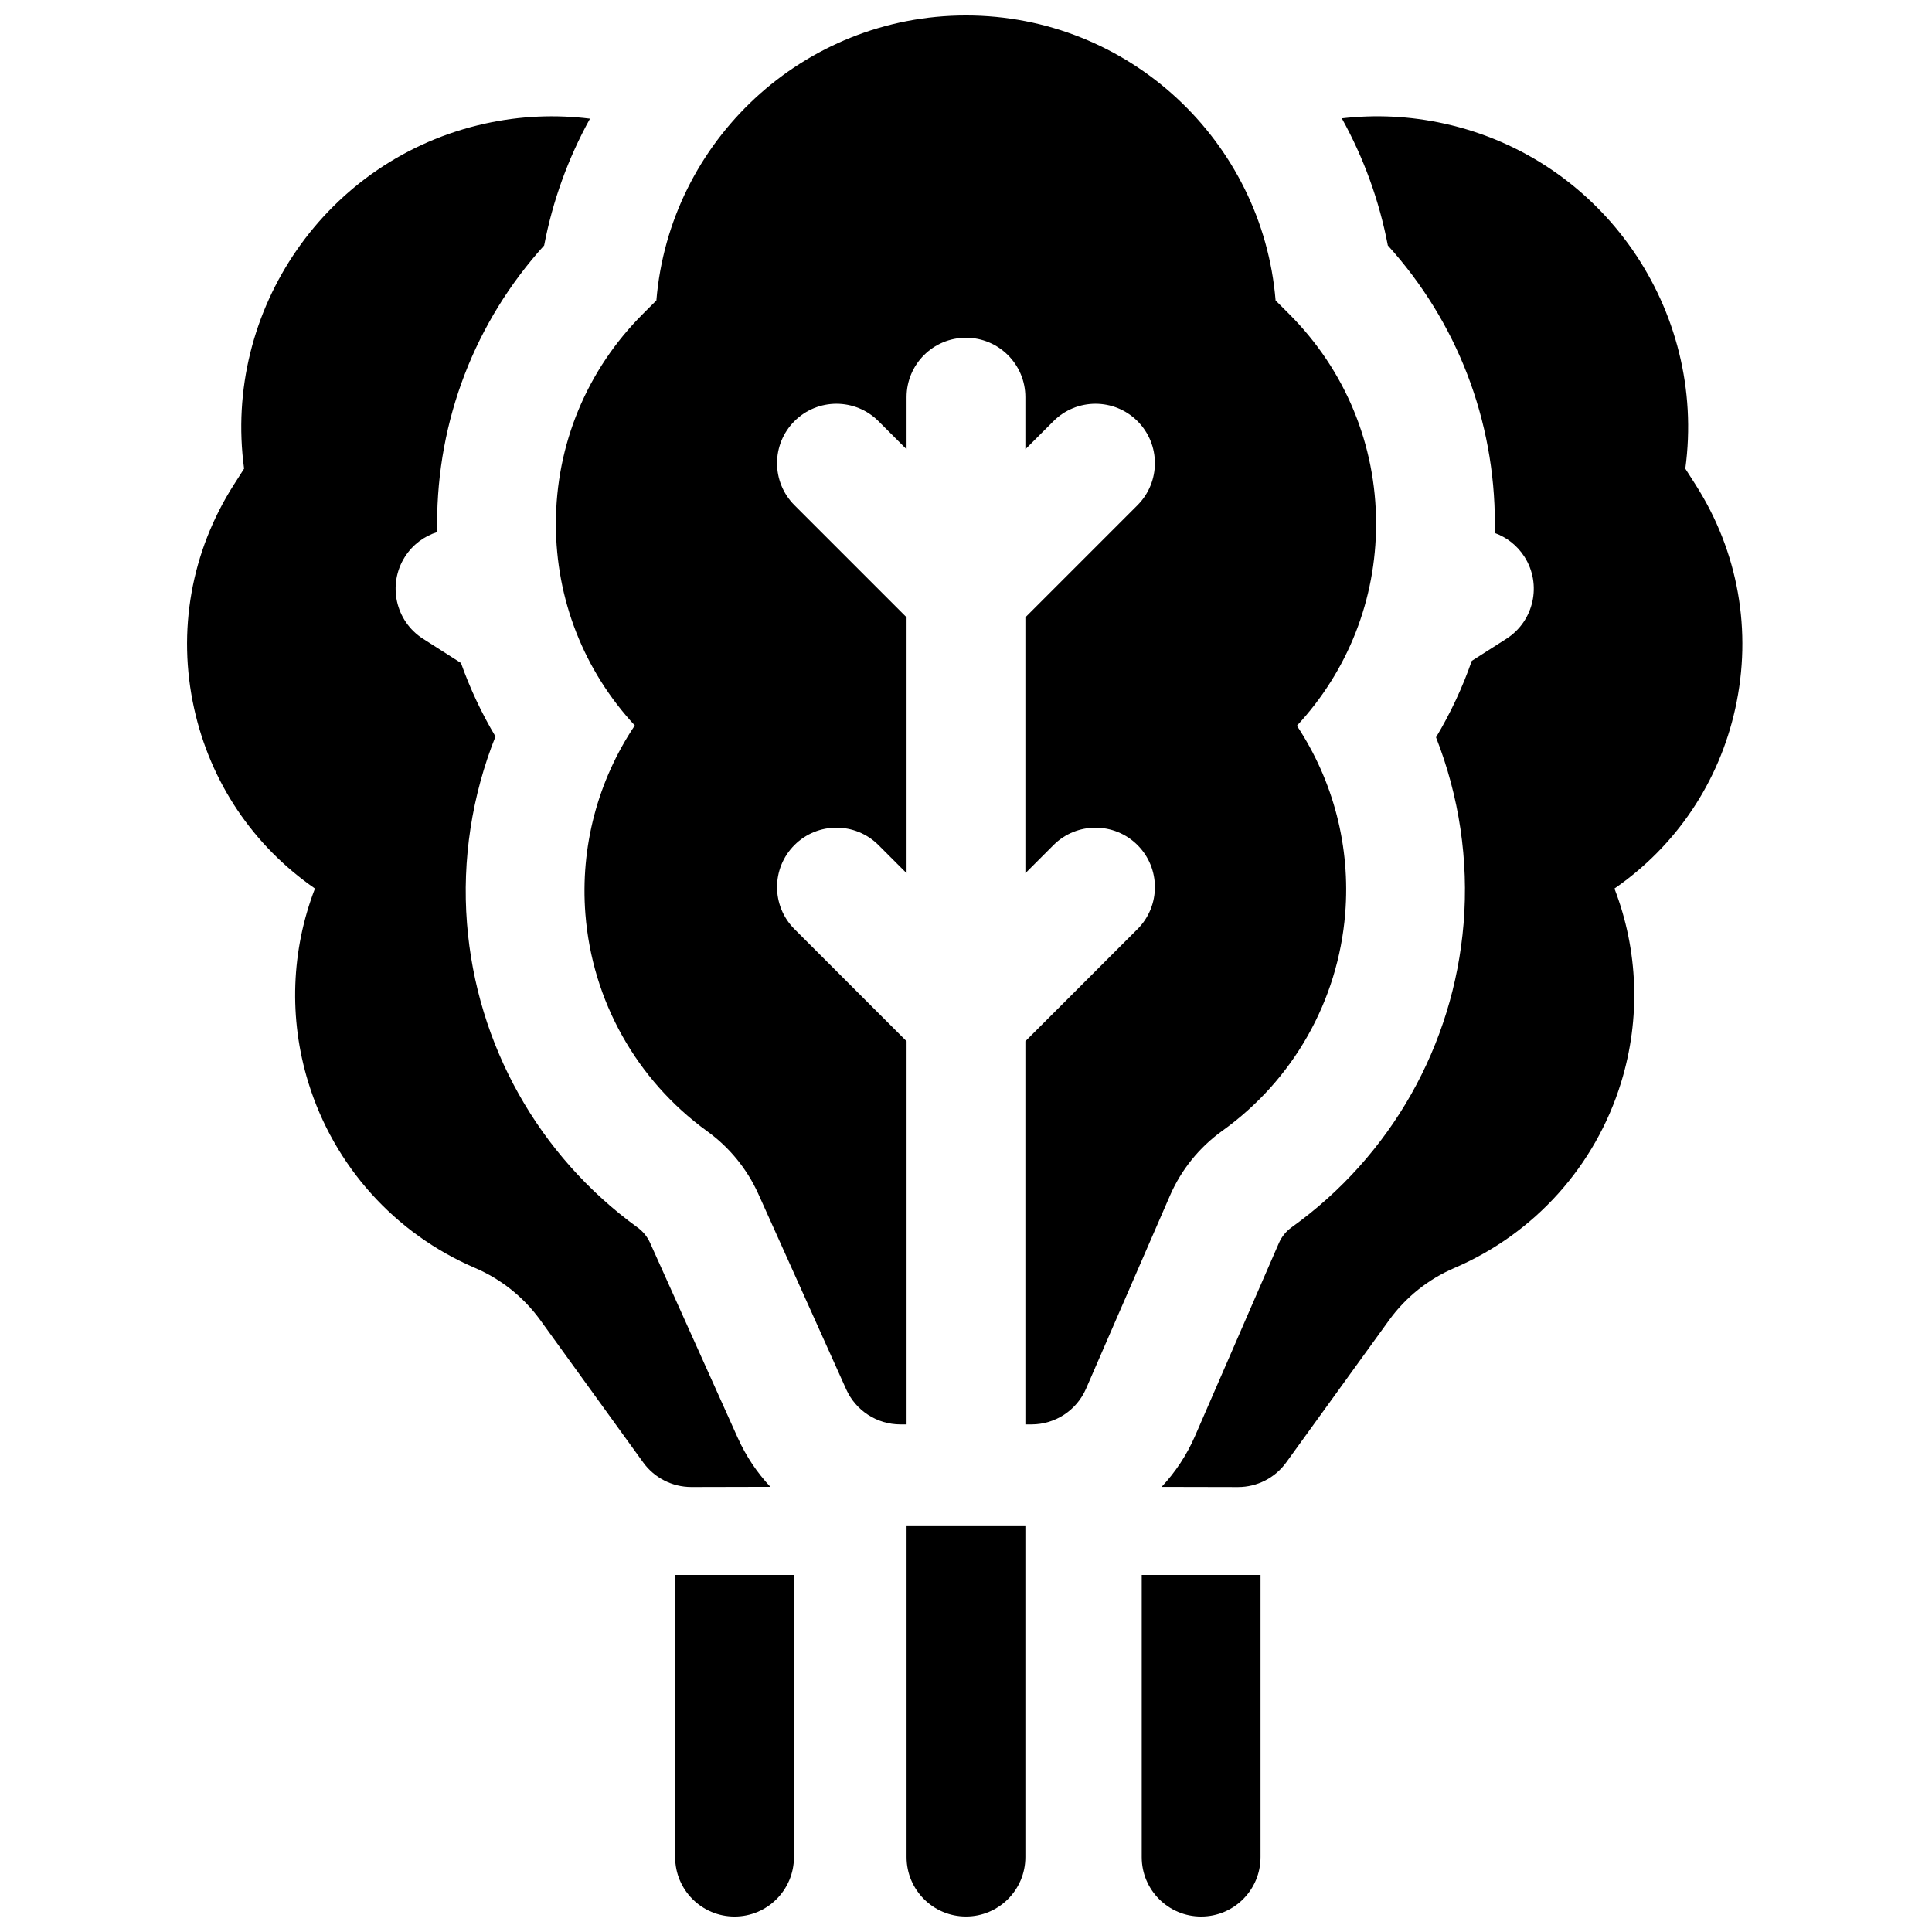 <?xml version="1.0" encoding="UTF-8"?>
<!-- Uploaded to: SVG Repo, www.svgrepo.com, Generator: SVG Repo Mixer Tools -->
<svg width="800px" height="800px" version="1.1" viewBox="144 144 512 512" xmlns="http://www.w3.org/2000/svg">
 <defs>
  <clipPath id="d">
   <path d="m291 148.09h218v373.91h-218z"/>
  </clipPath>
  <clipPath id="c">
   <path d="m384 548h32v103.9h-32z"/>
  </clipPath>
  <clipPath id="b">
   <path d="m446 561h33v90.902h-33z"/>
  </clipPath>
  <clipPath id="a">
   <path d="m322 561h33v90.902h-33z"/>
  </clipPath>
 </defs>
 <g clip-path="url(#d)">
  <path d="m508.68 282.84c0-21.012-8.184-40.766-23.043-55.625l-3.59-3.59c-3.465-42.23-38.941-75.531-82.047-75.531s-78.582 33.301-82.051 75.527l-3.59 3.59c-14.859 14.859-23.043 34.613-23.043 55.625 0 19.988 7.406 38.84 20.918 53.422-9.797 14.586-14.492 32.152-13.094 49.988 1.805 22.973 13.527 43.918 32.188 57.484l0.195 0.141c5.84 4.246 10.496 9.973 13.457 16.559l23.277 51.77c2.543 5.652 8.164 9.285 14.359 9.285h1.637v-101.55l-29.715-29.715c-6.148-6.148-6.148-16.117 0-22.266 6.148-6.148 16.117-6.148 22.266 0l7.449 7.449v-67.809l-29.715-29.715c-6.148-6.148-6.148-16.117 0-22.266 6.148-6.148 16.117-6.148 22.266 0l7.449 7.449v-13.812c0-8.695 7.051-15.742 15.742-15.742 8.695 0 15.742 7.047 15.742 15.742v13.812l7.449-7.449c6.148-6.148 16.117-6.148 22.266 0s6.148 16.117 0 22.266l-29.711 29.715v67.812l7.449-7.449c6.148-6.148 16.117-6.148 22.266 0 6.148 6.148 6.148 16.117 0 22.266l-29.715 29.711v101.55h1.641c6.269 0 11.941-3.719 14.438-9.469l22.234-51.156c2.988-6.879 7.789-12.82 13.883-17.191 18.805-13.488 30.668-34.449 32.555-57.512 1.453-17.762-3.137-35.25-12.797-49.828 13.555-14.59 20.984-33.469 20.984-53.488z"/>
 </g>
 <path d="m593.36 272.48-2.734-4.281c5.719-41.984-21.746-82.148-63.84-91.441-9.176-2.027-18.336-2.426-27.188-1.398 5.805 10.473 9.93 21.824 12.191 33.684 18.34 20.277 28.371 46.266 28.371 73.797 0 0.805-0.023 1.602-0.039 2.402 3.137 1.145 5.941 3.273 7.875 6.305 4.68 7.328 2.527 17.062-4.801 21.742l-9.16 5.848c-2.457 7.047-5.621 13.832-9.473 20.258 6.117 15.586 8.68 32.523 7.305 49.336-2.641 32.293-19.258 61.645-45.586 80.531-1.473 1.059-2.633 2.492-3.356 4.156l-22.238 51.16c-2.199 5.055-5.215 9.582-8.852 13.465l20.23 0.043h0.035c5.051 0 9.797-2.426 12.758-6.519l27.289-37.738c4.402-6.07 10.371-10.84 17.262-13.793 21.27-9.117 37.375-27.027 44.188-49.141 5.246-17.031 4.535-35.098-1.754-51.418 16.379-11.324 27.703-28.16 32.02-47.707 4.535-20.523 0.805-41.578-10.504-59.289z"/>
 <path d="m339.54 525.11-23.277-51.77c-0.715-1.594-1.844-2.977-3.254-4.008l-0.121-0.086c-26.184-19.035-42.605-48.371-45.133-80.539-1.328-16.898 1.32-33.902 7.551-49.527-3.691-6.191-6.746-12.719-9.148-19.484l-10.043-6.41c-7.328-4.68-9.477-14.41-4.801-21.742 2.074-3.25 5.144-5.477 8.555-6.543-0.016-0.719-0.035-1.441-0.035-2.16 0-27.531 10.035-53.523 28.371-73.797 2.254-11.824 6.367-23.148 12.145-33.598-9.047-1.125-18.426-0.762-27.82 1.309-42.094 9.293-69.555 49.457-63.84 91.441l-2.734 4.281c-11.305 17.711-15.039 38.766-10.508 59.285 4.316 19.551 15.641 36.383 32.02 47.707-6.289 16.316-7 34.387-1.754 51.418 6.812 22.113 22.918 40.023 44.188 49.141 6.891 2.953 12.859 7.723 17.25 13.777l27.297 37.754c2.961 4.094 7.707 6.519 12.758 6.519h0.035l20.918-0.047c-3.508-3.742-6.441-8.086-8.617-12.922z"/>
 <g clip-path="url(#c)">
  <path d="m384.25 548.25v87.906c0 8.695 7.051 15.742 15.742 15.742 8.695 0 15.742-7.047 15.742-15.742v-87.902z"/>
 </g>
 <g clip-path="url(#b)">
  <path d="m446.57 561.38v74.785c0 8.695 7.051 15.742 15.742 15.742 8.695 0 15.742-7.047 15.742-15.742v-74.785z"/>
 </g>
 <g clip-path="url(#a)">
  <path d="m322.92 561.38v74.785c0 8.695 7.051 15.742 15.742 15.742 8.695 0 15.742-7.047 15.742-15.742v-74.785z"/>
 </g>
</svg>